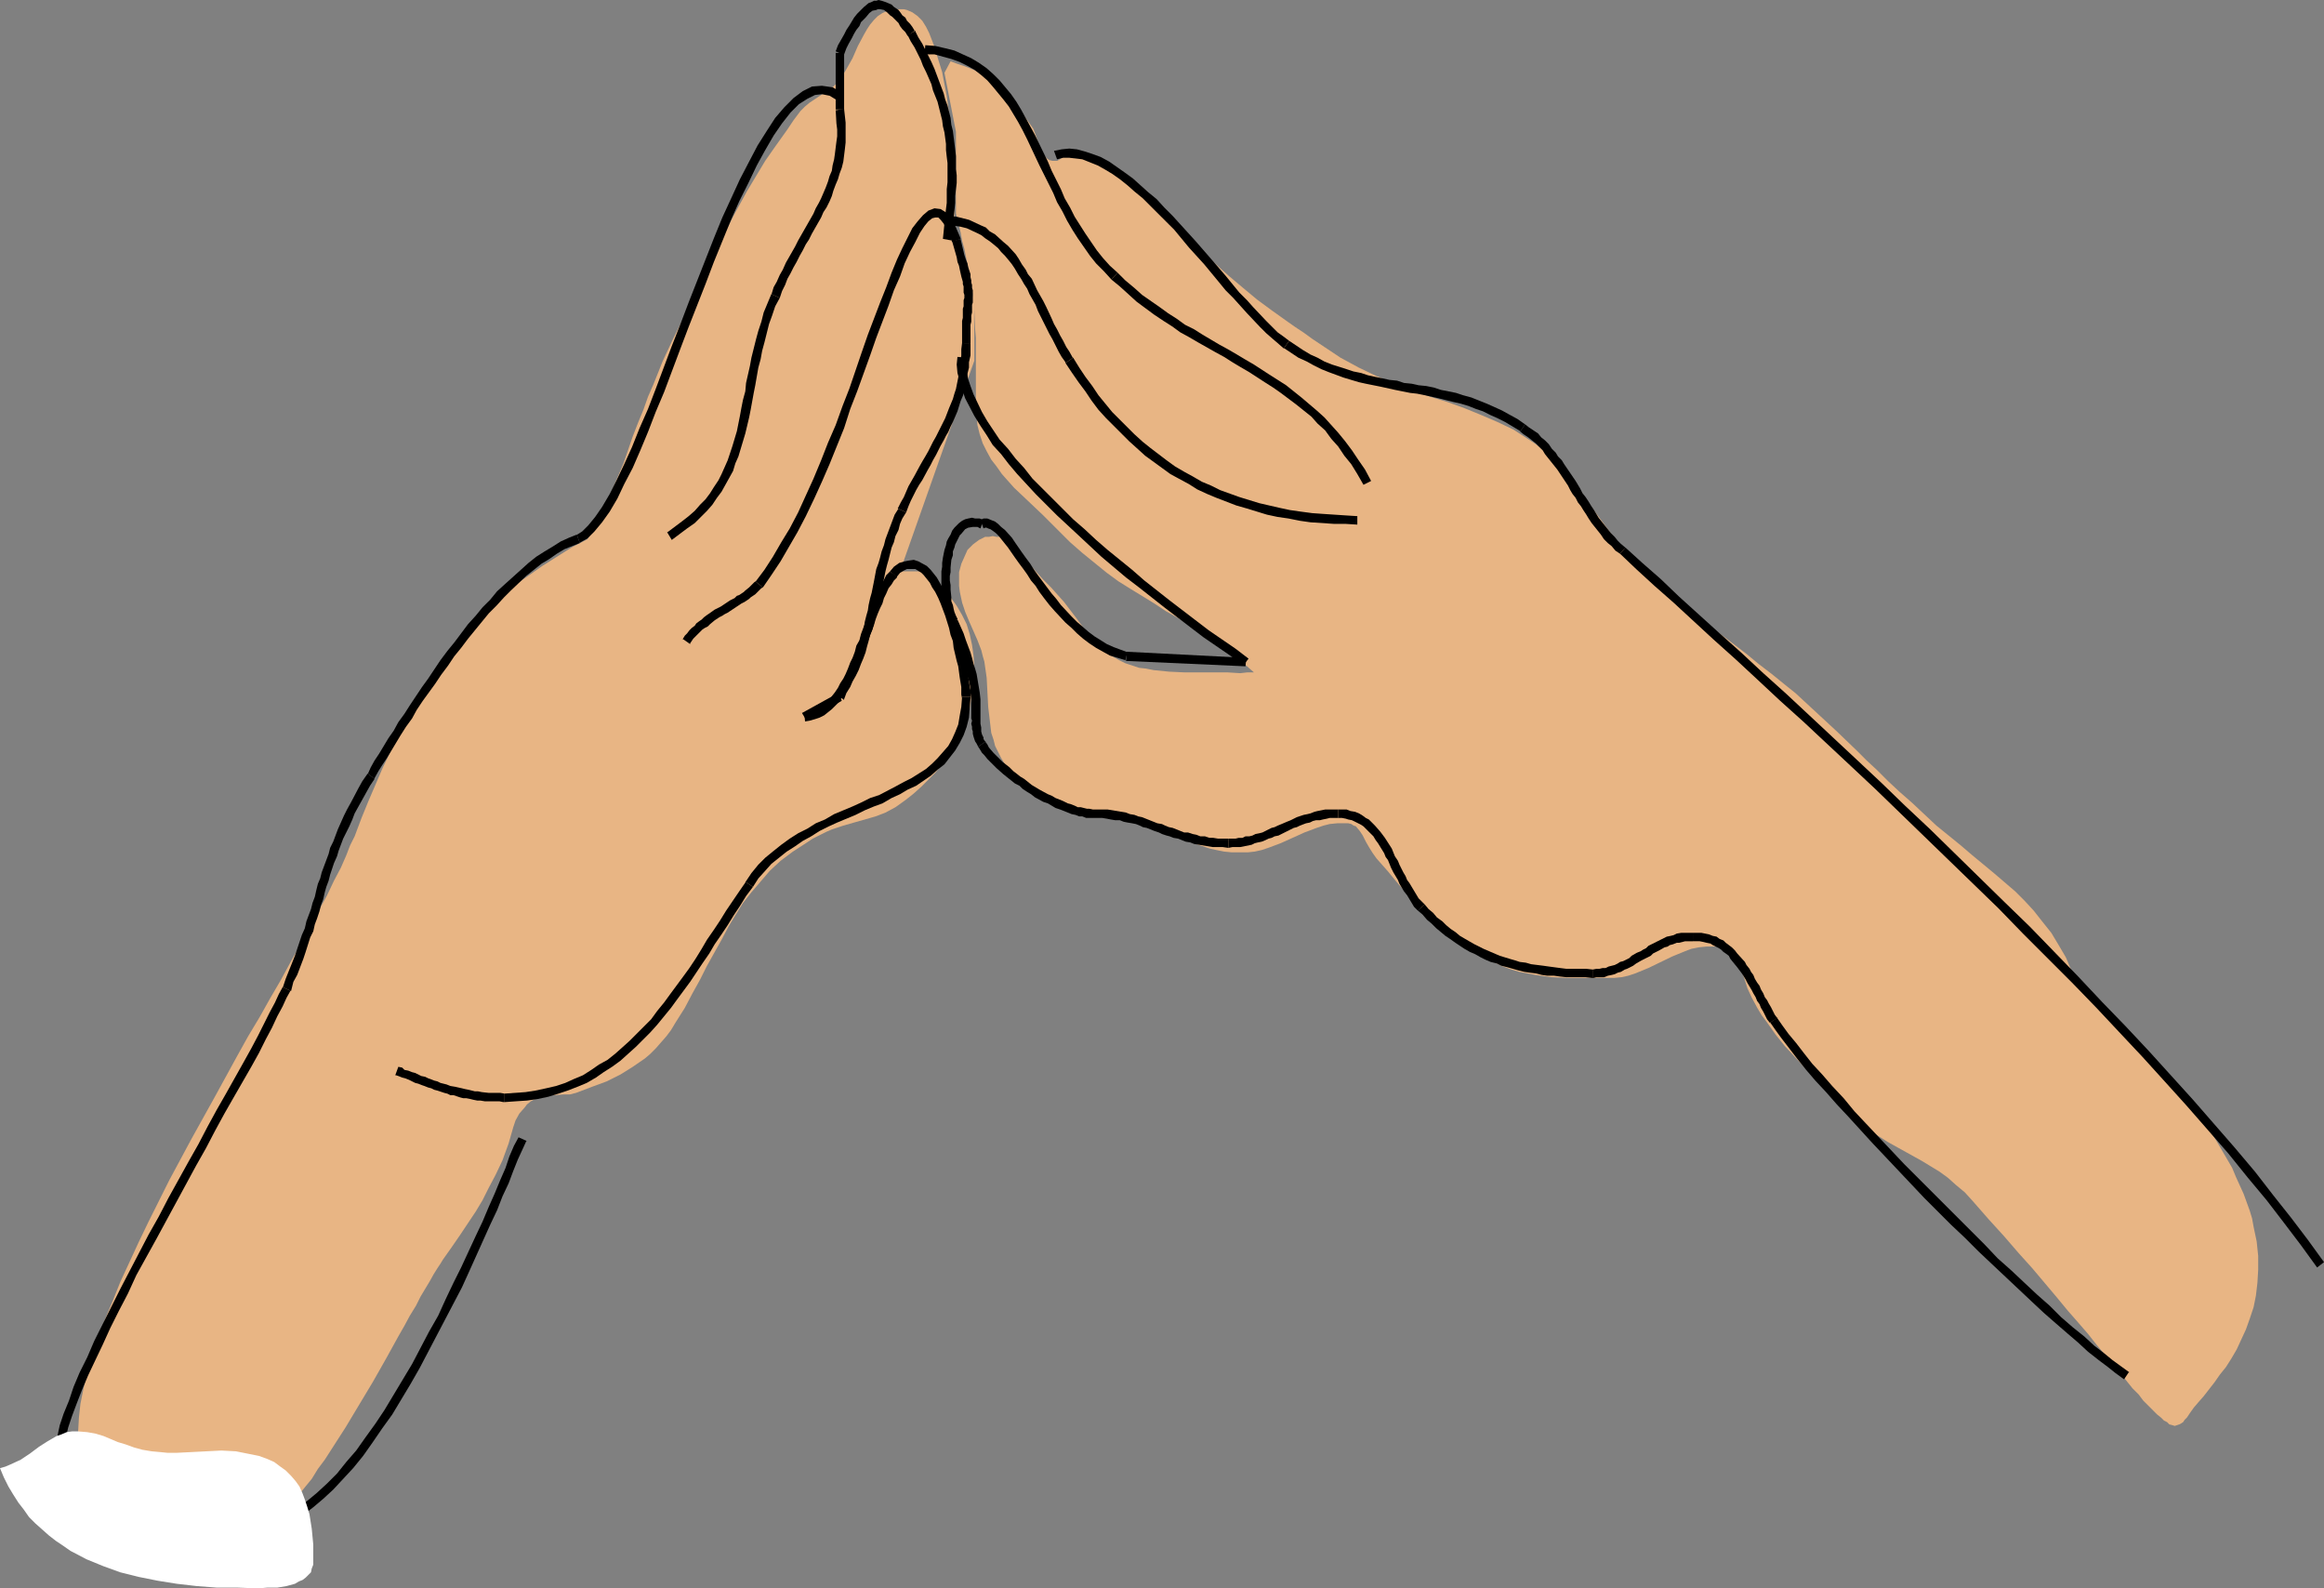 <?xml version="1.0" encoding="UTF-8" standalone="no"?>
<svg
   version="1.0"
   width="129.724mm"
   height="88.649mm"
   id="svg46"
   sodipodi:docname="Fingers Touching 1.wmf"
   xmlns:inkscape="http://www.inkscape.org/namespaces/inkscape"
   xmlns:sodipodi="http://sodipodi.sourceforge.net/DTD/sodipodi-0.dtd"
   xmlns="http://www.w3.org/2000/svg"
   xmlns:svg="http://www.w3.org/2000/svg">
  <rect width="100%" height="100%" fill="#808080" stroke="none"/>
  <sodipodi:namedview
     id="namedview46"
     pagecolor="#ffffff"
     bordercolor="#000000"
     borderopacity="0.25"
     inkscape:showpageshadow="2"
     inkscape:pageopacity="0.0"
     inkscape:pagecheckerboard="0"
     inkscape:deskcolor="#d1d1d1"
     inkscape:document-units="mm" />
  <defs
     id="defs1">
    <pattern
       id="WMFhbasepattern"
       patternUnits="userSpaceOnUse"
       width="6"
       height="6"
       x="0"
       y="0" />
  </defs>
  <path
     style="fill:#e8b584;fill-opacity:1;fill-rule:evenodd;stroke:none"
     d="m 438.42,208.237 -1.293,-3.231 -1.293,-3.069 -1.616,-2.746 -1.454,-2.423 -1.939,-2.423 -1.778,-2.262 -1.939,-2.1 -1.939,-1.939 -2.262,-1.939 -2.262,-1.939 -4.686,-3.877 -2.262,-1.939 -2.586,-2.1 -2.586,-2.1 -2.586,-2.423 -2.586,-2.423 -2.586,-2.262 -2.424,-2.262 -2.262,-2.262 -2.262,-2.1 -2.101,-2.1 -4.202,-4.039 -4.363,-4.039 -4.363,-4.039 -2.424,-1.939 -2.586,-2.1 -2.747,-2.1 -2.747,-2.262 -2.747,-2.1 -2.586,-1.939 -2.424,-1.777 -2.424,-1.939 -4.363,-3.554 -4.202,-3.716 -4.04,-3.877 -1.939,-2.1 -1.939,-2.1 -1.939,-2.423 -1.778,-2.423 -1.939,-2.585 -1.939,-2.908 -1.293,-1.777 -1.293,-1.777 -1.454,-1.615 -1.454,-1.615 -1.454,-1.292 -1.454,-1.292 -1.616,-1.292 -1.454,-0.969 -3.232,-2.1 -3.394,-1.615 -3.394,-1.454 -3.555,-1.454 -3.555,-1.292 -3.717,-1.131 -3.717,-1.292 -3.717,-1.454 -3.878,-1.615 -3.717,-1.777 -3.878,-2.1 -1.939,-1.292 -1.939,-1.292 -1.939,-1.292 -1.778,-1.292 -1.939,-1.292 -1.616,-1.131 -3.394,-2.423 -3.07,-2.262 -2.909,-2.423 -3.07,-2.585 -1.616,-1.454 -1.616,-1.454 -1.616,-1.615 -1.778,-1.777 -3.232,-3.393 -1.616,-1.777 -1.454,-1.777 -3.07,-3.231 -1.454,-1.454 -1.616,-1.454 -1.454,-1.292 -1.616,-1.131 -1.778,-1.131 -1.778,-0.808 -1.939,-0.646 -2.101,-0.646 -2.101,-0.323 h -2.424 -0.323 l -0.323,0.162 -0.485,0.485 -0.485,0.323 -0.323,0.162 h -0.323 -0.646 l -0.646,-0.162 -0.485,-0.323 -0.323,-0.323 -0.646,-0.808 -0.485,-1.131 -0.485,-1.292 -0.485,-1.454 -0.485,-1.292 -0.808,-1.131 -1.778,-2.423 -1.778,-2.262 -1.778,-1.939 -1.939,-1.615 -1.939,-1.615 -2.262,-1.292 -1.131,-0.485 -1.293,-0.485 -1.454,-0.485 -1.293,-0.485 -1.293,2.423 2.424,12.439 v 17.286 l 0.485,1.939 0.485,1.939 0.323,1.777 0.485,1.777 0.646,3.231 0.646,3.393 0.485,3.069 0.323,3.393 0.162,3.716 0.162,1.939 V 73.182 85.298 l 0.162,2.262 0.162,2.1 0.485,1.939 0.646,1.939 0.808,1.615 0.97,1.777 1.131,1.454 1.131,1.615 1.293,1.454 1.293,1.454 2.909,2.746 3.232,3.069 3.07,3.069 2.586,2.585 2.586,2.262 2.586,2.1 2.586,2.1 2.424,1.777 2.586,1.615 5.01,3.069 2.424,1.615 2.586,1.454 2.586,1.615 2.586,1.615 2.586,1.777 2.747,1.939 2.747,2.1 2.747,2.423 h -1.454 l -1.454,0.162 -2.586,-0.162 h -2.586 -1.454 -1.454 -3.555 l -3.394,-0.162 -3.232,-0.323 -1.616,-0.323 -1.454,-0.162 -1.454,-0.485 -1.454,-0.485 -1.293,-0.646 -1.454,-0.808 -1.293,-0.808 -1.131,-0.969 -1.131,-1.292 -1.293,-1.292 -1.454,-1.939 -1.293,-1.777 -2.586,-3.393 -2.747,-3.069 -1.616,-1.615 -1.616,-1.777 -1.131,-1.292 -1.131,-1.131 -1.778,-2.423 -0.97,-0.969 -1.131,-0.808 -0.646,-0.323 -0.646,-0.323 h -0.808 l -0.808,-0.162 -0.808,0.162 h -0.808 l -0.646,0.323 -0.646,0.323 -0.646,0.485 -0.646,0.485 -1.131,1.131 -0.646,1.454 -0.646,1.454 -0.485,1.777 v 1.615 1.292 l 0.162,1.292 0.485,2.262 0.646,1.939 0.808,1.939 1.778,4.039 0.808,2.1 0.323,1.292 0.323,1.131 0.485,3.393 0.162,3.069 0.162,3.069 0.323,2.746 0.323,2.746 0.485,1.454 0.323,1.292 0.646,1.292 0.646,1.292 0.808,1.292 0.97,1.292 1.293,1.454 1.293,1.292 1.293,0.969 1.454,0.969 1.293,0.969 1.454,0.646 1.454,0.646 1.454,0.646 3.07,0.808 3.394,0.808 3.394,0.646 3.717,0.646 1.778,0.323 1.616,0.485 3.07,0.969 2.747,1.131 2.747,0.969 2.747,1.131 2.909,0.969 1.454,0.323 1.616,0.323 1.616,0.162 h 1.778 1.616 l 1.454,-0.162 1.454,-0.323 1.454,-0.485 2.586,-0.969 5.01,-2.262 2.586,-0.969 1.454,-0.485 1.293,-0.323 1.616,-0.162 h 1.616 0.646 l 0.646,0.162 0.485,0.323 0.485,0.162 0.808,0.969 0.646,0.969 0.646,1.292 0.646,1.131 0.808,1.292 0.808,1.131 2.424,2.746 2.262,2.746 2.262,2.423 2.262,2.423 2.101,2.262 2.586,2.1 2.747,2.262 1.454,0.969 1.616,1.131 1.778,1.131 1.778,0.969 1.778,0.808 1.616,0.808 1.778,0.646 1.616,0.485 3.394,0.646 3.394,0.485 3.717,0.162 h 3.717 4.202 1.616 l 1.616,-0.162 1.454,-0.323 1.454,-0.485 2.747,-1.131 5.01,-2.423 2.747,-1.131 1.293,-0.485 1.616,-0.323 1.616,-0.162 h 1.616 0.97 l 0.97,0.323 0.808,0.323 0.646,0.646 0.646,0.646 0.485,0.808 0.646,0.808 0.323,0.969 0.808,2.1 0.646,2.1 0.97,2.1 1.131,2.1 0.97,1.615 0.97,1.292 1.939,2.746 1.939,2.423 4.04,4.362 2.262,2.262 2.101,2.423 2.424,2.585 1.778,1.939 1.778,1.454 1.778,1.615 1.939,1.292 3.555,2.262 7.272,4.039 3.717,2.262 1.778,1.292 1.616,1.454 1.939,1.615 1.616,1.777 3.394,3.877 3.232,3.554 3.07,3.554 2.909,3.231 2.586,3.069 2.586,3.069 2.262,2.746 2.262,2.585 2.101,2.423 1.778,2.262 1.778,2.1 1.616,1.939 1.616,1.939 1.293,1.615 1.293,1.615 1.293,1.292 0.97,1.292 1.131,1.131 0.97,0.969 0.808,0.808 0.808,0.646 0.646,0.646 0.646,0.323 0.485,0.485 0.646,0.162 0.485,0.162 0.485,-0.162 0.485,-0.162 0.323,-0.162 0.485,-0.323 0.323,-0.485 0.485,-0.485 0.646,-0.969 0.808,-1.131 0.97,-1.131 1.131,-1.292 1.131,-1.454 1.131,-1.454 1.131,-1.615 1.293,-1.615 1.131,-1.777 1.131,-1.939 0.97,-2.1 0.97,-2.1 0.808,-2.262 0.808,-2.423 0.485,-2.423 0.323,-2.746 0.162,-2.746 v -2.908 l -0.323,-3.069 -0.646,-3.069 -0.323,-1.777 -0.485,-1.615 -0.646,-1.777 -0.646,-1.777 -0.808,-1.777 -0.808,-1.777 -0.808,-1.939 -1.131,-1.939 -1.131,-1.939 -1.131,-1.939 -1.293,-2.1 -1.454,-2.1 -1.616,-2.1 -1.454,-2.1 -1.939,-2.262 -1.778,-2.262 -2.101,-2.262 -2.101,-2.262 -2.262,-2.423 -2.262,-2.423 -2.586,-2.423 -2.586,-2.423 -2.747,-2.585 z"
     id="path1" />
  <path
     style="fill:#e8b584;fill-opacity:1;fill-rule:evenodd;stroke:none"
     d="m 123.947,113.731 1.454,-2.746 1.454,-2.585 2.424,-5.331 2.262,-5.331 1.939,-5.654 1.131,-2.908 1.131,-2.746 0.97,-2.746 1.131,-2.585 1.939,-4.846 2.101,-4.523 2.262,-4.523 2.262,-4.685 1.293,-2.585 1.131,-2.423 1.454,-2.746 1.293,-2.908 0.97,-2.1 1.131,-2.1 0.97,-1.939 0.97,-1.777 1.939,-3.554 1.939,-3.231 1.939,-3.231 2.262,-3.231 2.424,-3.393 1.293,-1.939 1.454,-1.939 0.97,-0.969 0.97,-0.808 1.939,-1.292 0.97,-0.646 1.131,-0.646 0.97,-0.808 0.97,-0.969 0.808,-1.131 0.808,-1.292 1.454,-2.585 1.131,-2.585 1.293,-2.423 0.646,-1.131 0.646,-0.969 0.808,-0.969 0.808,-0.808 0.97,-0.646 1.131,-0.485 1.293,-0.323 h 1.293 0.808 l 0.646,0.162 1.131,0.485 1.131,0.808 0.97,0.969 0.808,1.292 0.646,1.292 1.131,2.908 0.808,2.746 0.808,2.585 0.485,2.585 0.485,2.423 0.323,2.423 0.323,2.585 0.485,2.746 0.162,1.454 0.323,1.454 V 48.788 l 0.808,1.939 0.646,1.939 0.646,1.615 0.485,1.777 0.485,1.615 0.323,1.939 0.323,1.939 0.485,2.1 v 12.439 l -15.675,44.426 h 1.293 1.131 1.131 1.293 l 0.646,0.162 0.646,0.162 0.646,0.485 0.485,0.485 0.808,1.292 0.97,1.131 1.616,1.777 1.293,1.777 1.131,1.939 0.97,1.939 0.646,2.1 0.485,2.262 0.323,2.262 0.162,2.585 -0.162,2.262 -0.162,2.1 -0.323,2.1 -0.323,2.1 -0.485,1.939 -0.646,1.777 -0.808,1.777 -0.808,1.777 -0.97,1.615 -1.131,1.615 -1.131,1.454 -1.293,1.615 -1.454,1.454 -1.454,1.454 -1.616,1.454 -1.616,1.292 -1.131,0.808 -1.131,0.808 -2.101,1.131 -2.101,0.808 -2.262,0.646 -2.262,0.646 -1.131,0.323 -1.131,0.323 -2.424,0.808 -1.131,0.485 -1.293,0.646 -1.616,0.808 -1.454,0.969 -2.747,1.777 -2.586,1.939 -2.262,2.1 -1.939,2.262 -1.939,2.262 -1.778,2.262 -1.616,2.585 -1.454,2.423 -1.454,2.746 -3.07,5.493 -1.454,2.908 -1.616,2.908 -1.616,3.069 -1.939,3.069 -0.97,1.615 -0.97,1.292 -1.131,1.292 -1.131,1.292 -1.131,1.131 -1.131,0.969 -2.586,1.777 -2.586,1.615 -2.909,1.454 -3.07,1.131 -3.394,1.292 -1.293,0.323 h -1.131 l -2.424,0.162 h -1.293 l -1.131,0.323 -1.131,0.323 -1.131,0.646 -0.808,0.646 -0.485,0.646 -1.131,1.292 -0.808,1.454 -0.485,1.454 -0.97,3.393 -0.646,1.777 -0.646,1.777 -1.454,3.069 -1.454,2.746 -1.293,2.585 -1.454,2.423 -1.616,2.423 -1.616,2.423 -1.778,2.585 -1.939,2.746 -0.485,0.808 -0.646,0.969 -0.808,1.292 -0.808,1.454 -0.97,1.615 -0.97,1.615 -0.97,1.939 -1.293,2.1 -1.131,2.1 -1.293,2.262 -2.586,4.685 -2.747,4.846 -2.909,4.846 -2.909,4.846 -2.909,4.523 -1.454,2.262 -1.454,1.939 -1.293,2.1 -1.454,1.777 -1.293,1.615 -1.293,1.615 -1.131,1.292 -1.293,0.969 -1.131,0.969 -0.97,0.646 -0.97,0.485 h -0.808 -2.909 l -3.232,-0.162 -3.232,-0.162 -3.232,-0.485 -3.232,-0.485 -3.232,-0.646 -3.07,-0.808 -3.07,-0.969 -2.909,-1.131 -2.586,-1.454 -1.131,-0.646 -1.131,-0.808 -1.131,-0.969 -0.97,-0.969 -0.808,-0.969 -0.808,-0.969 -0.646,-1.131 -0.485,-1.292 -0.485,-1.292 -0.323,-1.292 -0.162,-1.292 -0.162,-1.454 0.162,-2.908 0.323,-2.908 0.646,-3.231 0.808,-3.393 0.97,-3.554 1.293,-3.716 1.454,-3.877 1.616,-3.877 1.616,-4.039 1.939,-4.2 1.939,-4.2 2.101,-4.362 4.363,-8.724 4.686,-8.724 4.848,-8.724 4.686,-8.562 2.424,-4.362 2.424,-4.039 2.262,-4.039 2.262,-3.877 2.101,-3.877 2.101,-3.716 1.939,-3.554 1.778,-3.393 1.778,-3.231 1.454,-3.069 1.454,-2.746 1.131,-2.585 0.808,-2.1 0.97,-1.939 1.454,-3.877 1.454,-3.554 2.909,-6.785 1.616,-3.393 1.778,-3.554 1.131,-1.939 1.131,-1.939 1.939,-3.393 2.101,-3.231 1.778,-2.908 1.939,-2.908 1.939,-2.585 2.101,-2.585 1.939,-2.262 2.101,-2.1 2.262,-2.262 2.262,-1.939 2.424,-2.1 2.586,-1.777 2.747,-1.939 3.07,-1.939 3.07,-1.939 z"
     id="path2" />
  <path
     style="fill:#000000;fill-opacity:1;fill-rule:evenodd;stroke:none"
     d="m 109.403,239.9 v 0 l -0.97,1.777 -0.97,2.262 -0.808,2.423 -1.131,2.585 -1.131,2.746 -1.293,2.908 -1.293,3.069 -1.454,3.069 -3.07,6.623 -1.616,3.231 -1.616,3.393 -1.616,3.554 -1.939,3.393 -1.778,3.393 -1.778,3.393 -1.939,3.231 -1.939,3.231 -1.939,3.231 -1.939,2.908 -2.101,2.908 -1.939,2.746 -2.101,2.423 -1.939,2.423 -2.101,2.1 -2.101,1.939 -1.939,1.615 -1.939,1.454 -1.939,0.969 -2.101,0.808 -1.939,0.646 -1.616,0.162 v 0 1.777 0 l 2.101,-0.162 2.101,-0.646 2.101,-0.808 2.262,-1.131 2.101,-1.615 2.101,-1.777 2.101,-1.939 2.101,-2.262 2.101,-2.262 2.101,-2.585 1.939,-2.746 2.101,-3.069 2.101,-2.908 1.939,-3.231 1.939,-3.231 1.939,-3.393 1.778,-3.393 1.778,-3.393 1.778,-3.393 1.778,-3.393 1.778,-3.393 1.616,-3.554 2.909,-6.462 1.454,-3.231 1.454,-3.069 1.131,-2.908 1.293,-2.746 0.97,-2.585 0.97,-2.423 0.97,-2.1 0.808,-1.777 h 0.162 z"
     id="path3" />
  <path
     style="fill:#000000;fill-opacity:1;fill-rule:evenodd;stroke:none"
     d="m 55.429,320.513 h -1.616 l -1.454,-0.162 -1.616,0.162 -1.616,-0.162 h -3.394 -3.394 -1.778 l -1.778,-0.162 -1.778,-0.162 -3.555,-0.323 -1.616,-0.162 -1.778,-0.323 -1.454,-0.323 -1.778,-0.323 -1.454,-0.323 -1.616,-0.485 -1.293,-0.485 -1.454,-0.646 -1.131,-0.485 -1.131,-0.646 -1.131,-0.646 -0.808,-0.808 -0.97,-0.808 -0.646,-0.969 -0.646,-0.969 -0.485,-0.969 -0.323,-1.131 -0.162,-1.131 v -1.292 h -1.939 v 1.292 l 0.323,1.454 0.485,1.454 0.485,1.292 0.808,1.131 0.808,0.969 0.97,0.969 1.131,0.969 1.131,0.808 1.131,0.646 1.454,0.646 1.454,0.646 1.454,0.485 1.616,0.485 1.616,0.323 1.616,0.485 1.778,0.323 1.616,0.162 1.778,0.162 3.555,0.323 1.778,0.162 1.939,0.162 h 1.778 1.616 l 1.778,0.162 h 3.394 1.616 1.616 1.454 1.616 z"
     id="path4" />
  <path
     style="fill:#000000;fill-opacity:1;fill-rule:evenodd;stroke:none"
     d="m 13.574,306.782 v 0 -1.615 l 0.323,-1.939 0.485,-2.1 0.808,-2.423 0.97,-2.585 1.131,-2.908 1.293,-3.069 1.454,-3.069 1.616,-3.393 1.616,-3.554 1.778,-3.554 1.939,-3.716 1.778,-3.877 4.202,-7.593 2.101,-3.877 2.101,-3.877 4.202,-7.754 2.101,-3.716 1.939,-3.716 1.939,-3.554 1.939,-3.393 3.717,-6.462 1.616,-2.908 1.454,-2.908 1.293,-2.423 1.131,-2.423 1.131,-2.1 0.808,-1.777 0.808,-1.454 h 0.162 l -1.778,-0.808 v 0 l -0.808,1.454 -0.808,1.777 -1.131,2.1 -1.131,2.262 -1.293,2.585 -1.454,2.746 -1.616,2.908 -3.717,6.624 -1.939,3.393 -1.939,3.554 -1.939,3.716 -2.101,3.716 -4.202,7.593 -2.101,4.039 -2.101,3.716 -4.04,7.754 -1.939,3.716 -1.939,3.877 -1.778,3.554 -1.778,3.554 -1.454,3.393 -1.616,3.231 -1.293,3.069 -0.97,2.908 -1.131,2.746 -0.808,2.423 -0.485,2.262 -0.323,2.1 -0.162,1.777 v 0 z"
     id="path5" />
  <path
     style="fill:#000000;fill-opacity:1;fill-rule:evenodd;stroke:none"
     d="m 61.408,209.044 v 0 l 0.485,-1.939 0.808,-1.454 1.293,-3.393 0.485,-1.454 0.97,-3.069 0.646,-1.292 0.323,-1.454 0.485,-1.292 0.485,-1.454 0.323,-1.292 0.485,-1.292 0.323,-1.454 0.323,-1.131 0.485,-1.292 0.323,-1.292 0.808,-2.423 0.646,-1.454 0.323,-1.131 0.97,-2.585 0.646,-1.292 0.646,-1.292 0.646,-1.454 0.485,-1.292 0.808,-1.454 1.616,-2.908 0.808,-1.454 0.97,-1.454 v 0 l -1.454,-1.131 v 0 l -1.131,1.615 -0.808,1.454 -1.616,3.069 -0.808,1.454 -0.646,1.292 -0.646,1.454 -0.646,1.454 -0.485,1.292 -0.485,1.292 -0.646,1.292 -0.323,1.292 -0.485,1.292 -0.485,1.292 -0.485,1.292 -0.323,1.292 -0.485,1.131 -0.323,1.292 -0.323,1.454 -0.485,1.292 -0.323,1.292 -0.485,1.292 -0.485,1.292 -0.323,1.454 -0.646,1.454 -0.97,2.908 -0.485,1.454 -1.293,3.231 -0.646,1.615 -0.646,1.939 v -0.162 z"
     id="path6" />
  <path
     style="fill:#000000;fill-opacity:1;fill-rule:evenodd;stroke:none"
     d="m 79.022,164.295 v -0.162 l 0.808,-1.454 0.808,-1.292 0.97,-1.454 0.97,-1.615 0.97,-1.615 0.97,-1.615 1.131,-1.777 1.293,-1.777 0.97,-1.777 1.293,-1.939 2.586,-3.554 1.293,-1.939 1.454,-1.939 1.293,-1.939 1.454,-1.777 1.454,-1.939 2.909,-3.554 1.454,-1.777 1.616,-1.615 1.616,-1.777 1.454,-1.454 3.232,-3.069 1.616,-1.292 1.616,-1.292 1.616,-0.969 1.616,-1.131 1.616,-0.969 1.616,-0.646 1.616,-0.646 -0.646,-1.777 -1.616,0.646 -1.778,0.808 -1.778,1.131 -1.616,0.969 -1.778,1.131 -1.616,1.292 -1.616,1.454 -3.232,2.908 -1.778,1.615 -1.454,1.777 -1.616,1.615 -1.454,1.777 -1.616,1.777 -1.454,1.939 -1.454,1.939 -1.454,1.777 -1.454,1.939 -1.293,1.939 -1.293,1.939 -1.293,1.777 -1.293,1.939 -1.293,1.939 -1.131,1.777 -1.293,1.777 -0.97,1.777 -1.131,1.615 -0.97,1.615 -0.97,1.615 -0.97,1.454 -0.808,1.454 -0.646,1.454 v -0.162 z"
     id="path7" />
  <path
     style="fill:#000000;fill-opacity:1;fill-rule:evenodd;stroke:none"
     d="m 122.331,114.538 0.162,-0.162 1.454,-0.808 1.454,-1.454 1.616,-1.939 1.616,-2.262 1.616,-2.746 1.454,-3.069 1.778,-3.393 1.616,-3.716 1.616,-3.877 1.616,-4.2 1.778,-4.2 3.394,-9.047 1.778,-4.685 1.778,-4.523 1.778,-4.523 1.778,-4.685 3.555,-8.724 1.778,-4.039 1.939,-3.877 1.778,-3.716 1.778,-3.231 1.778,-3.069 1.778,-2.585 1.778,-2.262 1.778,-1.777 1.778,-1.131 1.616,-0.808 1.454,-0.162 1.616,0.323 1.616,0.969 v 0 l 1.131,-1.454 -0.162,-0.162 -1.939,-1.131 -2.262,-0.323 -2.101,0.162 -1.939,0.969 -1.939,1.454 -1.939,1.939 -1.939,2.262 -1.778,2.746 -1.939,3.069 -1.778,3.393 -1.939,3.716 -1.778,3.877 -1.939,4.2 -1.778,4.362 -1.778,4.523 -1.778,4.523 -1.778,4.523 -1.778,4.685 -1.778,4.523 -3.394,9.047 -1.616,4.2 -1.778,4.039 -1.616,4.039 -1.616,3.554 -1.616,3.393 -1.454,2.908 -1.616,2.746 -1.454,2.1 -1.454,1.777 -1.293,1.292 -1.293,0.808 0.162,-0.162 z"
     id="path8" />
  <path
     style="fill:#000000;fill-opacity:1;fill-rule:evenodd;stroke:none"
     d="m 141.723,113.892 v 0 l 3.232,-2.423 1.616,-1.131 1.293,-1.292 1.293,-1.292 1.131,-1.292 0.97,-1.454 0.97,-1.292 0.808,-1.454 0.808,-1.454 0.808,-1.454 0.485,-1.615 0.646,-1.454 0.97,-3.231 0.485,-1.615 0.808,-3.393 0.323,-1.615 0.323,-1.777 0.323,-1.777 0.323,-1.615 0.646,-3.716 0.485,-1.777 0.323,-1.777 0.485,-1.777 0.485,-1.939 0.485,-1.939 0.646,-1.777 0.646,-1.939 0.97,-1.777 -1.778,-0.808 -0.808,1.939 -0.808,1.939 -0.485,1.939 -0.646,1.939 -0.485,1.777 -0.485,1.939 -0.485,1.939 -0.323,1.777 -0.808,3.554 -0.162,1.777 -0.485,1.777 -0.323,1.615 -0.323,1.777 -0.646,3.231 -0.485,1.615 -0.485,1.615 -0.485,1.454 -0.485,1.454 -0.646,1.454 -0.646,1.454 -0.646,1.292 -0.97,1.454 -0.808,1.292 -0.97,1.292 -1.131,1.131 -1.131,1.292 -1.293,1.131 -1.454,1.131 -3.232,2.423 0.162,-0.162 z"
     id="path9" />
  <path
     style="fill:#000000;fill-opacity:1;fill-rule:evenodd;stroke:none"
     d="m 164.509,62.843 v 0 l 0.485,-1.454 0.646,-1.292 0.485,-1.292 0.646,-1.131 0.646,-1.292 0.646,-1.131 0.646,-1.292 0.646,-1.131 0.646,-1.292 0.646,-0.969 0.646,-1.292 0.646,-1.131 0.646,-1.131 0.646,-1.131 0.485,-1.131 0.646,-0.969 0.646,-1.292 0.485,-1.131 0.323,-1.131 0.485,-1.292 0.485,-1.131 0.323,-1.131 0.485,-1.292 0.323,-1.292 0.323,-2.585 0.162,-1.454 v -1.292 -1.454 -1.454 l -0.323,-2.908 v 0 l -1.778,0.323 v -0.162 l 0.162,2.908 0.162,1.292 v 1.454 l -0.162,1.131 -0.162,1.292 -0.162,1.292 -0.162,1.131 -0.323,1.292 -0.162,1.131 -0.485,1.131 -0.323,1.131 -0.485,1.292 -0.485,1.131 -0.485,1.131 -0.485,0.969 -0.646,1.131 -0.485,1.131 -0.646,1.131 -0.646,1.131 -0.646,1.131 -0.646,1.131 -0.646,1.131 -0.646,1.292 -0.646,1.131 -0.646,1.131 -0.646,1.131 -0.646,1.454 -0.646,1.131 -0.646,1.454 -0.646,1.131 -0.485,1.615 v -0.162 z"
     id="path10" />
  <path
     style="fill:#000000;fill-opacity:1;fill-rule:evenodd;stroke:none"
     d="M 178.083,23.102 V 11.147 h -1.778 v 11.955 z"
     id="path11" />
  <path
     style="fill:#000000;fill-opacity:1;fill-rule:evenodd;stroke:none"
     d="m 178.083,11.632 v -0.162 l 0.485,-1.292 0.485,-0.969 0.646,-1.131 0.485,-0.969 0.485,-0.808 0.646,-0.808 0.323,-0.808 0.485,-0.485 0.485,-0.485 0.808,-0.969 0.646,-0.485 0.808,-0.162 0.323,-0.162 h 0.162 0.323 l 0.808,0.162 0.646,0.485 0.162,0.162 0.485,0.485 0.485,0.323 0.323,0.323 0.97,0.969 0.323,0.646 0.485,0.646 0.646,0.646 0.485,0.808 1.454,-1.131 -0.485,-0.808 -0.485,-0.646 -0.646,-0.646 -0.323,-0.646 -0.646,-0.485 -0.323,-0.485 -0.485,-0.646 -0.485,-0.323 -0.485,-0.323 -0.485,-0.485 -1.131,-0.485 -0.97,-0.323 L 185.355,0 l -0.485,0.162 h -0.485 l -0.646,0.323 -0.485,0.162 -0.97,0.808 -0.97,0.969 -0.485,0.485 -0.646,0.808 -0.485,0.808 -0.485,0.808 -0.646,0.969 -0.485,0.969 -0.646,1.131 -0.646,1.131 -0.485,1.292 v 0 z"
     id="path12" />
  <path
     style="fill:#000000;fill-opacity:1;fill-rule:evenodd;stroke:none"
     d="m 191.496,7.431 v 0 l 0.646,1.292 0.808,1.292 0.646,1.292 0.646,1.292 0.485,1.292 0.646,1.292 1.131,2.585 0.323,1.292 0.97,2.423 0.323,1.292 0.323,1.292 0.323,1.292 0.162,1.292 0.323,1.292 0.323,2.423 v 1.292 l 0.162,1.454 0.162,1.292 v 1.292 1.292 1.454 l -0.162,1.454 v 1.292 1.615 l -0.162,1.292 -0.162,1.454 -0.162,1.615 -0.162,1.615 -0.162,1.615 1.778,0.323 0.162,-1.777 0.162,-1.615 0.162,-1.454 0.162,-1.454 0.162,-1.615 v -1.454 l 0.162,-1.454 0.162,-1.292 v -1.615 l -0.162,-1.292 v -1.292 -1.454 l -0.162,-1.454 -0.162,-1.292 -0.323,-2.585 -0.323,-1.292 -0.162,-1.454 -0.323,-1.292 -0.323,-1.292 -0.485,-1.292 -0.323,-1.292 -0.485,-1.292 -0.485,-1.292 -0.97,-2.585 -0.646,-1.454 -0.646,-1.292 -0.646,-1.292 -0.646,-1.292 -0.808,-1.292 -0.646,-1.292 v -0.162 z"
     id="path13" />
  <path
     style="fill:#000000;fill-opacity:1;fill-rule:evenodd;stroke:none"
     d="m 145.601,135.863 v -0.162 l 0.323,-0.485 0.323,-0.485 0.485,-0.485 0.485,-0.485 0.485,-0.485 0.485,-0.485 0.485,-0.323 0.646,-0.323 0.485,-0.485 0.97,-0.808 0.97,-0.646 0.646,-0.323 0.485,-0.323 0.646,-0.323 0.485,-0.323 0.97,-0.646 0.485,-0.323 0.485,-0.323 0.485,-0.323 0.646,-0.323 0.97,-0.646 0.323,-0.323 0.97,-0.646 1.131,-1.131 0.162,-0.162 0.323,-0.162 -1.616,-1.292 h 0.323 l -0.485,0.162 -1.131,1.131 -0.808,0.646 -0.323,0.323 -0.485,0.323 -0.485,0.323 -0.485,0.162 -0.485,0.485 -0.323,0.162 -0.646,0.323 -0.485,0.323 -0.485,0.323 -0.485,0.323 -0.485,0.323 -0.646,0.323 -0.646,0.323 -1.131,0.808 -0.485,0.323 -0.646,0.485 -0.485,0.485 -0.485,0.323 -0.646,0.485 -0.323,0.485 -0.646,0.485 -0.485,0.485 -0.485,0.646 -0.485,0.485 -0.485,0.808 v -0.162 z"
     id="path14" />
  <path
     style="fill:#000000;fill-opacity:1;fill-rule:evenodd;stroke:none"
     d="m 160.953,123.908 v 0 l 1.778,-2.585 1.939,-2.908 1.778,-3.069 1.778,-3.069 1.778,-3.393 1.778,-3.716 1.616,-3.554 1.616,-3.716 3.07,-7.593 1.293,-4.039 1.454,-3.716 2.747,-7.593 1.293,-3.716 1.293,-3.393 1.293,-3.393 1.131,-3.231 1.293,-2.908 0.97,-2.746 1.131,-2.423 1.131,-2.1 0.97,-1.939 0.97,-1.454 0.808,-0.969 0.808,-0.646 0.646,-0.162 h 0.646 l 0.485,0.485 0.646,0.808 0.808,1.615 0.97,2.262 v 0 l 1.778,-0.646 v -0.162 l -0.97,-2.262 -0.97,-1.777 -0.97,-1.292 -1.293,-0.808 -1.293,-0.162 -1.293,0.485 -1.131,0.969 -1.131,1.292 -1.131,1.454 -0.97,1.939 -1.131,2.262 -1.131,2.423 -1.131,2.746 -1.131,3.069 -1.293,3.231 -1.293,3.393 -1.293,3.393 -1.293,3.716 -2.586,7.593 -1.454,3.716 -1.454,4.039 -1.616,3.716 -1.454,3.716 -1.616,3.877 -1.616,3.554 -1.616,3.554 -1.778,3.393 -1.778,2.908 -1.778,3.069 -1.778,2.746 -1.939,2.585 v -0.162 z"
     id="path15" />
  <path
     style="fill:#000000;fill-opacity:1;fill-rule:evenodd;stroke:none"
     d="m 200.869,50.888 0.97,3.393 0.162,0.969 0.323,0.808 0.162,0.808 0.323,1.454 0.323,1.131 v 0.485 l 0.162,0.485 v 0.485 0.323 0.485 l 0.162,0.485 v 0.646 l -0.162,0.485 v 0.485 0.323 0.485 l -0.162,0.485 v 0.646 0.646 0.646 l -0.162,0.646 v 0.808 3.877 h 1.778 v -3.877 l 0.162,-0.646 V 67.204 66.558 l 0.162,-0.646 v -0.646 -0.485 -0.485 l 0.162,-0.485 v -0.323 -0.485 -0.969 -0.485 -0.323 l -0.162,-0.485 V 60.096 l -0.162,-0.485 v -0.485 l -0.162,-0.646 v -0.646 l -0.485,-1.454 -0.162,-0.808 -0.323,-0.808 -0.323,-0.969 -0.808,-3.393 z"
     id="path16" />
  <path
     style="fill:#000000;fill-opacity:1;fill-rule:evenodd;stroke:none"
     d="m 202.969,72.374 v 0 l -0.162,1.292 v 1.292 l -0.162,1.292 v 1.131 l -0.323,1.131 -0.162,1.131 -0.485,2.423 -0.323,0.969 -0.323,1.131 -0.808,1.939 -0.808,2.1 -0.485,0.969 -0.485,0.969 -0.485,0.969 -0.485,0.969 -0.646,1.131 -0.97,1.939 -0.646,1.131 -0.485,0.808 -0.646,1.131 -1.131,2.1 -0.646,1.131 -0.646,1.131 -0.97,2.262 -0.646,1.131 -0.646,1.292 1.778,0.808 0.485,-1.292 0.485,-1.131 1.131,-2.262 0.646,-1.131 0.646,-0.969 1.131,-2.1 0.646,-1.131 0.485,-0.969 0.646,-1.131 0.97,-1.939 0.646,-1.131 0.485,-0.969 0.485,-0.808 0.485,-1.131 0.485,-0.969 0.97,-2.262 0.646,-2.1 0.485,-1.131 0.323,-0.969 0.485,-2.423 0.162,-1.292 0.323,-1.292 V 76.413 l 0.323,-1.454 v -1.131 -1.292 -0.162 z"
     id="path17" />
  <path
     style="fill:#000000;fill-opacity:1;fill-rule:evenodd;stroke:none"
     d="m 189.395,107.269 h 0.162 l -0.808,1.292 -0.485,1.292 -0.485,1.292 -0.485,1.292 -0.485,1.292 -0.323,1.292 -0.485,1.292 -0.323,1.292 -0.323,1.131 -0.485,1.292 -0.485,2.585 -0.485,2.423 -0.323,1.131 -0.323,1.454 -0.162,1.131 -0.323,1.131 -0.323,1.292 -0.162,1.131 -0.323,1.131 -0.485,1.292 -0.323,1.131 -0.323,1.292 -0.485,1.131 -0.485,1.292 -0.97,2.1 -0.485,1.292 -0.646,1.131 -0.646,1.292 -0.808,1.292 0.162,-0.162 1.616,1.131 v -0.162 l 0.485,-1.292 0.808,-1.292 0.485,-1.131 0.646,-1.131 0.646,-1.292 0.485,-1.292 0.485,-1.131 0.485,-1.292 0.323,-1.292 0.323,-1.131 0.323,-1.292 0.485,-1.131 0.323,-1.292 0.323,-1.131 0.162,-1.292 0.323,-1.131 0.162,-1.292 0.323,-1.131 0.323,-1.131 0.323,-1.454 0.485,-2.423 0.323,-1.292 0.323,-1.131 0.323,-1.292 0.323,-1.292 0.485,-1.131 0.323,-1.292 0.646,-1.292 0.323,-1.292 0.485,-1.131 0.808,-1.292 v 0 z"
     id="path18" />
  <path
     style="fill:#000000;fill-opacity:1;fill-rule:evenodd;stroke:none"
     d="m 176.79,146.202 -7.595,4.2 0.97,1.615 7.434,-4.2 z"
     id="path19" />
  <path
     style="fill:#000000;fill-opacity:1;fill-rule:evenodd;stroke:none"
     d="m 169.841,152.179 v 0 l 0.97,-0.162 1.131,-0.323 0.97,-0.323 0.97,-0.485 0.808,-0.646 0.808,-0.646 0.808,-0.808 0.808,-0.808 0.485,-0.969 0.808,-0.969 0.485,-0.969 1.131,-2.1 0.646,-1.292 0.97,-2.262 0.323,-1.292 0.485,-1.292 0.485,-1.292 0.485,-1.131 0.485,-1.292 0.485,-1.292 0.323,-1.131 0.485,-1.292 0.485,-1.131 0.485,-0.969 0.323,-1.131 0.485,-0.969 0.485,-1.131 0.646,-0.808 0.485,-0.808 0.646,-0.646 v -0.162 l -1.454,-1.131 v 0 l -0.808,0.808 -0.485,0.969 -0.485,0.969 -0.646,0.969 -0.485,1.131 -0.485,1.131 -0.485,1.131 -0.485,1.292 -0.323,1.131 -0.485,1.131 -0.485,1.292 -0.485,1.292 -0.323,1.292 -0.646,1.131 -0.323,1.292 -0.485,1.292 -0.485,0.969 -0.485,1.292 -0.485,1.131 -0.485,0.969 -0.646,0.969 -0.485,0.969 -0.646,0.969 -0.646,0.808 -0.485,0.808 -0.808,0.646 -0.646,0.485 -0.646,0.485 -0.808,0.323 -0.808,0.323 -0.808,0.323 -0.97,0.162 h 0.162 z"
     id="path20" />
  <path
     style="fill:#000000;fill-opacity:1;fill-rule:evenodd;stroke:none"
     d="m 189.233,121.808 v -0.162 l 0.646,-0.808 0.808,-0.485 0.646,-0.323 h 0.646 0.646 0.485 l 1.293,0.808 0.485,0.485 0.646,0.808 0.646,0.808 0.485,0.969 0.646,0.969 0.646,1.292 0.485,1.131 0.97,2.585 0.808,2.585 0.323,1.454 0.485,1.292 0.162,1.454 0.646,2.746 0.323,1.131 0.323,2.423 0.162,0.969 0.162,0.969 v 0.808 0.808 l 0.162,0.808 v -0.323 h 1.778 v -0.162 -0.485 -0.808 l -0.162,-0.808 -0.162,-0.969 -0.162,-1.131 -0.162,-1.131 -0.162,-1.292 -0.323,-1.292 -0.485,-2.585 -0.323,-1.454 -0.485,-1.454 -0.323,-1.454 -0.97,-2.746 -0.485,-1.292 -0.485,-1.454 -0.646,-1.292 -0.485,-1.131 -0.646,-1.131 -0.646,-1.131 -0.646,-0.808 -0.646,-0.808 -0.808,-0.808 -1.778,-0.969 -0.97,-0.323 -1.131,0.162 -0.808,0.162 -1.131,0.323 -1.131,0.808 -0.808,0.969 v 0 z"
     id="path21" />
  <path
     style="fill:#000000;fill-opacity:1;fill-rule:evenodd;stroke:none"
     d="m 202.969,147.01 v 0 l -0.162,2.1 -0.323,1.777 -0.323,1.939 -0.646,1.615 -0.646,1.454 -0.808,1.454 -1.131,1.292 -1.131,1.292 -1.131,1.131 -1.293,1.131 -3.07,1.939 -1.616,0.808 -1.778,0.969 -3.394,1.777 -1.939,0.646 -1.939,0.969 -1.778,0.808 -1.939,0.808 -1.939,0.808 -1.939,1.131 -1.939,0.808 -1.778,1.131 -1.939,0.969 -1.778,1.131 -1.778,1.292 -1.616,1.292 -1.778,1.454 -1.454,1.454 -1.454,1.777 -1.293,1.939 h 0.162 l 1.454,0.969 v 0 l 1.131,-1.777 1.454,-1.615 1.293,-1.454 1.616,-1.292 1.616,-1.292 1.778,-1.131 1.616,-1.131 1.778,-0.969 1.778,-1.131 1.939,-0.969 1.778,-0.808 1.939,-0.808 1.939,-0.808 1.939,-0.969 1.939,-0.808 1.778,-0.646 1.939,-1.131 1.778,-0.808 1.616,-0.969 1.778,-0.808 3.07,-2.1 1.454,-1.292 1.454,-1.131 1.131,-1.454 1.131,-1.454 0.97,-1.615 0.808,-1.615 0.646,-1.777 0.485,-1.939 0.162,-2.1 0.162,-2.1 v -0.162 z"
     id="path22" />
  <path
     style="fill:#000000;fill-opacity:1;fill-rule:evenodd;stroke:none"
     d="m 157.398,186.104 v -0.162 l -1.454,2.1 -2.747,4.039 -1.293,2.1 -1.293,1.939 -1.454,2.1 -1.131,1.939 -1.293,2.1 -1.293,1.939 -1.293,1.777 -2.747,3.716 -1.293,1.777 -1.454,1.777 -1.293,1.777 -1.454,1.454 -3.07,3.069 -1.616,1.454 -1.454,1.292 -1.616,1.292 -1.778,0.969 -1.616,1.131 -1.778,1.131 -1.939,0.808 -1.778,0.808 -1.939,0.646 -2.101,0.485 -2.262,0.485 -2.101,0.323 -2.262,0.162 -2.262,0.162 v 0 1.777 h 0.162 l 2.262,-0.162 2.424,-0.162 2.262,-0.323 2.262,-0.485 2.101,-0.646 1.939,-0.646 2.101,-0.808 1.939,-0.808 1.939,-1.131 1.616,-1.131 1.778,-1.131 1.778,-1.292 1.616,-1.454 1.616,-1.454 3.07,-3.069 1.454,-1.615 1.454,-1.777 1.454,-1.777 1.293,-1.777 2.747,-3.716 1.293,-1.939 1.293,-1.939 1.454,-2.1 1.131,-1.939 1.454,-2.1 1.293,-1.939 1.293,-2.1 1.293,-1.939 1.293,-2.1 1.454,-1.939 v 0 z"
     id="path23" />
  <path
     style="fill:#000000;fill-opacity:1;fill-rule:evenodd;stroke:none"
     d="m 106.333,230.692 h 0.162 l -0.97,-0.162 h -1.616 -0.808 l -1.454,-0.162 -0.808,-0.162 h -0.646 l -0.646,-0.162 -0.646,-0.162 -0.808,-0.162 -0.646,-0.162 -1.454,-0.323 -0.97,-0.162 -0.808,-0.323 -1.293,-0.323 -0.646,-0.323 -0.646,-0.162 -0.808,-0.323 -0.485,-0.162 -0.646,-0.323 -0.808,-0.162 -0.646,-0.323 -0.646,-0.323 -0.646,-0.162 -0.808,-0.323 -0.808,-0.162 -0.485,-0.485 -0.808,-0.162 v 0 l -0.646,1.777 h 0.162 l 0.485,0.162 0.808,0.323 0.646,0.162 0.808,0.323 0.646,0.323 0.646,0.323 0.646,0.162 0.808,0.323 0.485,0.162 0.808,0.323 0.646,0.162 0.646,0.323 0.646,0.162 1.454,0.485 0.646,0.162 0.646,0.323 h 0.646 l 1.454,0.485 0.646,0.162 h 0.646 l 0.808,0.162 0.646,0.162 0.808,0.162 h 0.646 l 0.97,0.162 h 0.646 0.808 1.616 l 0.808,0.162 h 0.162 z"
     id="path24" />
  <path
     style="fill:#000000;fill-opacity:1;fill-rule:evenodd;stroke:none"
     d="m 449.086,289.496 h 0.162 l -1.778,-1.292 -1.778,-1.292 -1.778,-1.454 -2.101,-1.615 -2.101,-1.939 -2.424,-1.939 -2.424,-2.1 -2.424,-2.423 -2.747,-2.423 -2.586,-2.423 -2.747,-2.585 -2.909,-2.585 -2.747,-2.908 -2.747,-2.746 -2.909,-2.908 -5.656,-5.654 -5.656,-5.654 -5.333,-5.654 -5.171,-5.493 -2.262,-2.746 -2.424,-2.585 -2.101,-2.423 -2.101,-2.262 -1.778,-2.262 -1.616,-2.1 -1.616,-1.939 -1.293,-1.777 -1.131,-1.615 -1.454,0.969 1.131,1.615 1.293,1.777 1.616,2.1 1.616,2.1 1.939,2.423 1.939,2.262 2.262,2.423 2.262,2.585 2.424,2.585 5.01,5.493 5.494,5.816 5.494,5.816 5.656,5.654 2.909,2.746 2.909,2.908 2.909,2.746 2.747,2.585 2.747,2.585 2.747,2.585 2.586,2.423 2.586,2.262 2.424,2.1 2.262,1.939 2.101,1.939 2.262,1.777 1.939,1.454 1.616,1.292 1.778,1.292 v 0 z"
     id="path25" />
  <path
     style="fill:#000000;fill-opacity:1;fill-rule:evenodd;stroke:none"
     d="m 375.073,214.699 h -0.162 l -0.485,-0.646 -0.808,-1.615 -0.485,-0.808 -0.323,-0.646 -0.485,-0.646 -0.323,-0.808 -0.485,-0.808 -0.323,-0.808 -0.485,-0.646 -0.485,-0.808 -0.323,-0.808 -0.485,-0.646 -0.323,-0.646 -0.646,-0.808 -0.323,-0.646 -1.616,-1.777 -0.485,-0.646 -0.646,-0.646 -0.646,-0.485 -0.646,-0.485 -0.485,-0.485 -0.808,-0.323 -0.646,-0.485 -0.808,-0.162 -0.808,-0.323 -0.808,-0.162 -0.808,-0.162 h -0.97 -0.808 v 1.777 h 0.646 0.808 l 0.808,0.162 0.646,0.162 0.808,0.162 0.485,0.323 0.646,0.323 0.646,0.323 0.485,0.323 0.485,0.485 0.485,0.323 0.646,0.485 0.323,0.646 1.454,1.777 0.485,0.646 0.485,0.646 0.323,0.485 0.485,0.808 0.323,0.646 0.485,0.808 0.485,0.808 0.323,0.646 0.485,0.808 0.323,0.808 0.485,0.646 0.323,0.808 0.485,0.808 0.808,1.615 0.646,0.808 v -0.162 z"
     id="path26" />
  <path
     style="fill:#000000;fill-opacity:1;fill-rule:evenodd;stroke:none"
     d="m 357.136,196.767 h -1.778 -0.646 l -0.97,0.162 -0.646,0.323 -0.646,0.162 -0.808,0.162 -0.646,0.323 -0.646,0.323 -1.293,0.646 -0.646,0.323 -0.646,0.323 -0.485,0.485 -0.646,0.323 -0.485,0.323 -0.808,0.323 -1.131,0.646 -0.485,0.485 -0.646,0.323 -0.646,0.323 -0.646,0.162 -0.485,0.323 -0.646,0.323 -0.646,0.162 -0.646,0.162 -0.646,0.323 h -0.646 l -0.646,0.162 h -0.646 l -0.808,0.162 v 0 1.777 h 0.162 l 0.646,-0.162 h 0.808 0.808 l 0.808,-0.323 0.808,-0.162 0.646,-0.162 0.646,-0.323 0.646,-0.162 0.808,-0.485 0.485,-0.162 0.646,-0.323 0.646,-0.323 0.646,-0.485 1.131,-0.646 0.646,-0.323 0.646,-0.323 0.646,-0.323 0.485,-0.485 0.646,-0.323 0.646,-0.323 1.131,-0.646 0.646,-0.162 0.485,-0.323 0.646,-0.162 0.808,-0.323 h 0.485 l 0.646,-0.162 0.646,-0.162 h 1.616 z"
     id="path27" />
  <path
     style="fill:#000000;fill-opacity:1;fill-rule:evenodd;stroke:none"
     d="m 335.966,204.521 h 0.162 l -1.454,-0.162 h -2.747 -1.454 l -1.293,-0.162 -2.424,-0.323 -1.131,-0.162 -1.293,-0.162 -1.293,-0.162 -1.131,-0.323 -1.293,-0.162 -0.97,-0.323 -1.131,-0.323 -2.101,-0.646 -1.131,-0.485 -1.131,-0.485 -1.131,-0.485 -0.97,-0.485 -0.97,-0.485 -1.131,-0.646 -1.939,-1.131 -0.97,-0.808 -0.97,-0.646 -0.97,-0.808 -0.808,-0.808 -1.131,-0.808 -0.808,-0.969 -0.97,-0.808 -0.808,-0.969 v 0 l -1.454,1.292 v 0 l 0.97,0.808 0.97,1.131 0.97,0.808 0.97,0.969 0.97,0.808 0.97,0.808 0.97,0.646 1.131,0.808 1.939,1.292 1.131,0.646 1.131,0.485 1.131,0.646 0.97,0.485 1.131,0.485 1.293,0.323 0.97,0.485 1.293,0.323 1.131,0.323 1.131,0.323 1.293,0.323 1.131,0.162 1.293,0.162 1.293,0.323 1.131,0.162 h 1.454 l 1.131,0.162 1.454,0.162 h 1.454 2.586 l 1.454,0.162 v 0 z"
     id="path28" />
  <path
     style="fill:#000000;fill-opacity:1;fill-rule:evenodd;stroke:none"
     d="m 300.576,190.789 v 0 l -0.808,-0.808 -0.485,-0.485 -0.485,-0.808 -0.485,-0.808 -0.485,-0.808 -0.485,-0.808 -0.485,-0.646 -0.323,-0.808 -0.485,-0.808 -0.485,-0.969 -0.323,-0.646 -0.323,-0.808 -0.646,-0.969 -0.323,-0.808 -0.323,-0.808 -1.454,-2.262 -0.485,-0.646 -0.485,-0.646 -1.131,-1.292 -0.646,-0.646 -0.646,-0.646 -0.646,-0.323 -0.646,-0.485 -0.808,-0.485 -0.808,-0.323 -0.97,-0.162 -0.808,-0.323 h -0.97 -0.808 v 1.777 h 0.808 l 0.808,0.162 0.485,0.162 0.808,0.162 0.646,0.323 0.646,0.323 0.646,0.323 0.485,0.323 0.485,0.485 0.485,0.485 1.131,1.131 0.485,0.808 0.485,0.646 1.293,2.1 0.323,0.808 0.485,0.646 0.323,0.808 0.323,0.808 0.485,0.969 0.485,0.808 0.485,0.808 0.323,0.808 0.485,0.808 0.485,0.808 0.646,0.808 0.485,0.808 0.485,0.808 0.485,0.808 0.808,0.808 v 0 z"
     id="path29" />
  <path
     style="fill:#000000;fill-opacity:1;fill-rule:evenodd;stroke:none"
     d="m 282.315,170.757 h -1.778 -0.97 l -0.808,0.162 -0.808,0.162 -0.646,0.162 -0.808,0.323 -0.646,0.162 -0.808,0.162 -1.454,0.485 -0.646,0.323 -0.646,0.323 -0.808,0.323 -1.131,0.485 -0.808,0.323 -0.646,0.323 -0.646,0.162 -0.646,0.323 -0.646,0.323 -0.646,0.323 -0.646,0.162 -0.808,0.162 -0.646,0.323 -0.646,0.162 h -0.808 l -0.646,0.323 h -0.808 l -0.646,0.162 h -0.808 -0.808 0.162 v 1.939 0 l 0.808,-0.162 h 0.646 0.97 l 0.808,-0.162 0.808,-0.162 0.808,-0.162 0.646,-0.323 0.646,-0.162 0.808,-0.162 0.808,-0.323 0.646,-0.323 0.646,-0.162 0.646,-0.323 0.808,-0.162 0.646,-0.323 0.646,-0.323 1.293,-0.646 0.646,-0.323 0.646,-0.162 0.646,-0.323 1.293,-0.485 0.808,-0.162 0.646,-0.323 0.646,-0.162 h 0.808 l 0.646,-0.162 0.808,-0.162 0.646,-0.162 h 1.778 z"
     id="path30" />
  <path
     style="fill:#000000;fill-opacity:1;fill-rule:evenodd;stroke:none"
     d="m 259.206,176.896 v 0 h -1.131 -1.131 l -0.97,-0.162 h -0.808 l -0.97,-0.323 h -0.97 l -0.808,-0.323 -0.808,-0.162 -0.97,-0.323 h -0.808 l -0.808,-0.323 -0.808,-0.323 -0.808,-0.323 -0.808,-0.162 -0.808,-0.323 -0.646,-0.323 -0.97,-0.162 -1.616,-0.646 -0.808,-0.323 -0.808,-0.323 -0.808,-0.162 -0.808,-0.323 -0.97,-0.162 -0.808,-0.323 -0.97,-0.162 -0.97,-0.162 -0.97,-0.162 -0.97,-0.162 h -1.131 -2.101 v 1.777 h 2.101 l 0.97,0.162 0.808,0.162 0.97,0.162 h 0.97 l 0.808,0.323 0.808,0.162 0.97,0.162 0.808,0.162 0.808,0.323 0.646,0.323 0.808,0.162 1.616,0.646 0.97,0.323 0.646,0.323 0.97,0.323 0.646,0.162 0.808,0.323 0.97,0.162 0.808,0.323 0.808,0.323 0.97,0.162 0.808,0.323 0.97,0.162 0.97,0.162 0.97,0.162 0.97,0.162 h 1.131 0.97 l 1.131,0.162 h 0.162 z"
     id="path31" />
  <path
     style="fill:#000000;fill-opacity:1;fill-rule:evenodd;stroke:none"
     d="m 230.441,170.757 h 0.162 l -0.808,-0.162 h -0.485 l -0.646,-0.162 -0.646,-0.162 h -0.646 l -0.646,-0.323 -0.808,-0.323 -0.646,-0.162 -0.97,-0.485 -0.808,-0.323 -0.808,-0.323 -0.808,-0.485 -0.808,-0.323 -1.778,-0.969 -0.808,-0.485 -0.808,-0.485 -0.808,-0.646 -0.808,-0.646 -0.808,-0.485 -0.808,-0.646 -0.646,-0.485 -0.808,-0.808 -1.454,-1.131 -1.293,-1.292 -0.646,-0.646 -0.97,-1.131 -0.323,-0.646 -0.485,-0.646 h 0.162 l -1.616,1.131 v 0 l 0.323,0.485 0.485,0.808 0.485,0.485 0.646,0.808 0.646,0.646 0.646,0.646 0.646,0.646 1.454,1.292 0.808,0.646 0.808,0.646 0.808,0.646 0.97,0.485 0.646,0.646 0.97,0.646 0.808,0.485 0.808,0.646 1.778,0.969 0.97,0.323 0.808,0.485 0.808,0.485 0.97,0.323 0.808,0.323 0.808,0.323 0.808,0.323 0.808,0.162 0.808,0.323 h 0.646 l 0.808,0.323 h 0.485 0.808 v 0 z"
     id="path32" />
  <path
     style="fill:#000000;fill-opacity:1;fill-rule:evenodd;stroke:none"
     d="m 207.979,156.379 h -0.162 l -0.323,-0.485 v -0.323 l -0.323,-0.646 -0.162,-0.646 v -0.323 -0.485 l -0.162,-0.808 v -0.646 -0.485 -3.231 -0.808 l -0.162,-1.454 -0.323,-1.939 -0.162,-0.969 -0.162,-0.969 -0.323,-1.131 -0.323,-0.969 -0.323,-1.292 -0.323,-1.131 -0.485,-1.292 -0.485,-1.292 -0.485,-1.454 -0.646,-1.454 -0.646,-1.454 v 0 l -1.778,0.646 v 0 l 0.646,1.454 0.646,1.454 0.646,1.292 0.485,1.292 0.323,1.454 0.485,0.969 0.162,1.292 0.323,0.969 0.162,1.131 0.323,0.969 0.162,0.808 0.162,0.808 v 0.969 l 0.162,1.454 v 0.808 3.069 l 0.162,0.485 -0.162,0.646 0.162,0.646 v 0.485 l 0.162,0.485 v 0.485 l 0.162,0.646 0.323,0.969 0.323,0.485 0.323,0.646 v 0 z"
     id="path33" />
  <path
     style="fill:#000000;fill-opacity:1;fill-rule:evenodd;stroke:none"
     d="m 202,130.693 v -0.162 l -0.323,-0.646 -0.323,-0.808 -0.162,-0.646 -0.162,-0.808 -0.323,-0.808 v -0.808 l -0.162,-1.615 v -0.969 l -0.162,-0.969 v -0.969 l 0.162,-0.808 v -0.969 l 0.162,-1.615 0.323,-0.969 v -0.808 l 0.323,-0.808 0.162,-0.646 0.323,-0.646 0.323,-0.646 0.323,-0.646 0.323,-0.323 0.808,-0.969 0.323,-0.162 0.323,-0.162 0.97,-0.162 h 0.97 l 0.646,0.323 v 0 l 0.646,-1.777 v 0 l -0.808,-0.323 h -0.97 l -0.646,-0.162 -0.808,0.162 -0.646,0.162 -0.646,0.323 -0.646,0.485 -0.485,0.485 -0.485,0.485 -0.485,0.646 -0.323,0.808 -0.485,0.808 -0.323,0.646 -0.162,0.808 -0.323,0.969 -0.162,0.808 -0.162,0.808 -0.162,1.131 v 0.808 l -0.162,0.969 v 0.969 0.969 0.969 l 0.162,0.969 v 0.969 0.969 l 0.162,0.969 0.323,0.808 0.162,0.808 0.323,0.808 0.162,0.969 0.485,0.808 -0.162,-0.162 z"
     id="path34" />
  <path
     style="fill:#000000;fill-opacity:1;fill-rule:evenodd;stroke:none"
     d="m 207.494,111.469 0.323,-0.162 h 0.323 l 0.323,0.162 0.485,0.162 0.485,0.323 0.646,0.485 0.646,0.646 1.293,1.615 0.646,0.808 1.454,2.1 0.808,1.131 0.97,1.292 0.808,1.131 0.808,1.292 0.97,1.131 0.808,1.292 0.97,1.292 1.131,1.454 1.131,1.292 2.262,2.423 1.293,1.131 1.131,1.131 1.293,1.131 1.293,0.969 1.454,0.969 1.454,0.808 1.454,0.808 1.616,0.485 1.616,0.485 v 0.162 l 0.485,-1.939 0.162,0.162 -1.778,-0.646 -1.293,-0.485 -1.454,-0.646 -1.293,-0.808 -1.293,-0.808 -1.293,-0.969 -1.293,-1.131 -1.131,-0.969 -1.131,-1.131 -2.262,-2.423 -0.97,-1.292 -0.97,-1.131 -0.97,-1.292 -0.97,-1.292 -0.97,-1.292 -0.808,-1.131 -0.808,-1.292 -0.97,-1.292 -0.808,-1.131 -1.454,-2.1 -0.646,-0.969 -1.454,-1.615 -0.808,-0.646 -0.646,-0.646 -0.646,-0.485 -0.808,-0.323 -0.808,-0.323 h -0.808 l -0.646,0.323 z"
     id="path35" />
  <path
     style="fill:#000000;fill-opacity:1;fill-rule:evenodd;stroke:none"
     d="m 237.552,139.417 25.21,1.131 0.162,-1.777 -25.21,-1.292 z"
     id="path36" />
  <path
     style="fill:#000000;fill-opacity:1;fill-rule:evenodd;stroke:none"
     d="m 263.408,138.932 -2.747,-2.1 -5.656,-3.877 -2.747,-2.1 -2.747,-2.1 -2.747,-2.1 -5.333,-4.2 -2.586,-2.262 -5.171,-4.2 -2.424,-2.1 -2.424,-2.262 -2.424,-2.1 -2.262,-2.262 -2.101,-2.1 -2.101,-2.1 -2.101,-2.1 -1.778,-2.262 -1.778,-1.939 -1.616,-2.1 -1.778,-1.939 -1.293,-1.939 -1.293,-1.939 -1.131,-1.939 -1.778,-3.716 -0.646,-1.777 -0.485,-1.454 -0.323,-1.615 -0.162,-1.454 0.162,-1.454 -1.939,-0.162 -0.162,1.615 0.162,1.777 0.485,1.777 0.485,1.615 0.646,1.939 1.939,3.716 1.293,2.1 1.293,1.939 1.293,2.1 1.778,1.939 1.616,2.1 1.778,2.1 1.939,2.1 1.939,2.1 2.262,2.262 2.262,2.262 2.262,2.1 2.262,2.1 2.424,2.262 2.424,2.262 5.171,4.362 2.747,2.1 5.333,4.2 2.747,2.1 2.747,2.1 2.747,2.1 5.656,3.877 2.747,2.1 z"
     id="path37" />
  <path
     style="fill:#000000;fill-opacity:1;fill-rule:evenodd;stroke:none"
     d="m 286.355,108.884 h 0.162 l -2.586,-0.162 -2.424,-0.162 -2.424,-0.162 -2.262,-0.162 -2.424,-0.323 -2.262,-0.323 -2.262,-0.485 -2.101,-0.485 -2.101,-0.485 -4.202,-1.292 -4.04,-1.454 -1.939,-0.969 -1.939,-0.808 -1.939,-1.131 -1.778,-0.969 -1.939,-1.131 -1.778,-1.292 -3.394,-2.585 -1.616,-1.292 -1.778,-1.615 -3.07,-3.069 -1.616,-1.615 -1.454,-1.777 -1.454,-1.777 -1.293,-1.939 -1.454,-1.939 -1.293,-1.939 -1.293,-2.1 -1.616,1.131 1.293,1.939 1.454,2.1 1.454,1.939 1.293,1.939 1.454,1.939 1.616,1.777 1.616,1.615 3.232,3.231 1.616,1.454 1.778,1.615 3.555,2.585 1.778,1.292 1.778,0.969 2.101,1.131 1.778,1.131 2.101,0.969 1.939,0.808 4.202,1.615 2.262,0.646 2.101,0.646 2.101,0.646 2.262,0.485 2.262,0.323 2.424,0.485 2.262,0.323 2.424,0.162 2.424,0.162 h 2.424 l 2.586,0.162 v 0 z"
     id="path38" />
  <path
     style="fill:#000000;fill-opacity:1;fill-rule:evenodd;stroke:none"
     d="m 226.401,75.443 v 0.162 l -0.808,-1.454 -0.646,-0.969 -0.646,-1.292 -0.646,-1.131 -0.646,-1.292 -0.646,-1.131 -0.485,-1.131 -1.131,-2.423 -0.646,-1.292 -0.646,-1.131 -0.646,-1.131 -1.131,-2.423 -0.808,-0.969 -0.485,-0.969 -0.808,-1.131 -0.646,-1.131 -0.646,-0.969 -1.616,-1.777 -0.97,-0.808 -1.778,-1.615 -1.131,-0.646 -0.808,-0.808 -1.131,-0.485 -2.424,-1.131 -1.293,-0.323 -1.293,-0.323 -1.293,-0.162 -0.323,1.939 1.293,0.162 1.131,0.162 1.293,0.323 2.101,0.969 0.97,0.485 0.808,0.646 0.97,0.646 0.808,0.646 0.97,0.808 0.646,0.808 0.808,0.808 0.808,0.969 0.646,0.808 0.646,0.969 0.646,1.131 0.646,0.969 0.646,1.131 0.646,0.969 0.485,1.131 0.646,1.131 0.646,1.131 0.485,1.292 1.131,2.262 0.646,1.292 0.646,1.292 0.646,1.131 0.646,1.292 0.646,1.292 0.646,1.131 0.808,1.131 v 0.162 z"
     id="path39" />
  <path
     style="fill:#000000;fill-opacity:1;fill-rule:evenodd;stroke:none"
     d="m 289.264,101.453 -1.293,-2.423 -1.454,-2.1 -1.293,-1.939 -1.454,-1.939 -1.454,-1.777 -1.454,-1.615 -1.454,-1.615 -1.616,-1.454 -3.232,-2.746 -3.232,-2.585 -1.778,-1.131 -1.778,-1.131 -3.232,-2.1 -1.939,-1.131 -1.616,-0.969 -1.939,-1.131 -1.778,-0.969 -3.555,-2.1 -1.778,-1.131 -1.939,-0.969 -1.778,-1.292 -1.778,-1.131 -1.778,-1.292 -3.717,-2.585 -1.616,-1.454 -1.939,-1.615 -1.616,-1.615 -1.293,1.454 1.778,1.454 1.778,1.615 1.778,1.615 3.717,2.746 1.939,1.292 1.778,1.131 1.778,1.292 1.778,0.969 1.939,1.131 3.717,2.1 1.778,0.969 1.778,1.131 1.616,0.969 1.939,1.131 3.232,2.1 1.778,1.131 1.616,1.131 3.232,2.423 3.232,2.585 1.293,1.454 1.616,1.454 1.293,1.777 1.454,1.615 1.293,1.939 1.454,1.777 1.293,2.1 1.293,2.262 z"
     id="path40" />
  <path
     style="fill:#000000;fill-opacity:1;fill-rule:evenodd;stroke:none"
     d="m 235.774,57.511 v 0 l -1.616,-1.454 -1.454,-1.615 -1.293,-1.615 -2.424,-3.554 -2.262,-3.554 -0.97,-1.939 -1.131,-1.939 -0.808,-1.939 -0.97,-1.939 -0.97,-1.939 -0.808,-1.939 -2.747,-5.654 -0.97,-1.777 -0.97,-1.777 -0.97,-1.777 -0.97,-1.615 -1.131,-1.615 -2.424,-2.908 -1.293,-1.292 -1.454,-1.292 -1.616,-1.131 -1.616,-0.969 -1.778,-0.808 -1.778,-0.808 -1.939,-0.485 -2.101,-0.485 -2.101,-0.162 -0.162,1.939 h 2.101 l 1.778,0.485 1.778,0.485 1.778,0.646 1.616,0.808 1.454,0.808 1.454,1.131 1.293,1.131 1.131,1.292 2.262,2.746 1.131,1.454 0.97,1.615 0.97,1.615 0.97,1.777 0.97,1.939 2.586,5.493 0.97,1.939 0.97,1.939 0.97,1.939 0.808,1.939 1.131,1.939 0.97,1.939 1.131,1.939 1.131,1.777 2.586,3.716 1.293,1.615 1.616,1.615 1.616,1.777 v 0 z"
     id="path41" />
  <path
     style="fill:#000000;fill-opacity:1;fill-rule:evenodd;stroke:none"
     d="m 223.008,33.602 v 0 l 1.293,-0.323 h 1.293 l 1.454,0.162 1.293,0.162 1.616,0.646 1.616,0.646 1.454,0.808 1.616,0.969 1.616,1.131 1.616,1.292 1.454,1.292 1.778,1.454 1.616,1.615 1.616,1.615 1.616,1.615 1.778,1.777 3.07,3.716 3.232,3.554 3.07,3.716 1.454,1.777 1.616,1.615 1.454,1.615 1.454,1.615 2.747,2.908 1.293,1.292 1.293,1.131 1.131,0.969 1.293,1.131 1.131,-1.615 -1.293,-0.969 -1.131,-0.808 -1.131,-1.131 -1.293,-1.292 -2.747,-2.908 -1.293,-1.454 -1.616,-1.615 -1.454,-1.777 -1.454,-1.777 -3.07,-3.554 -3.232,-3.716 -3.232,-3.554 -1.616,-1.777 -1.778,-1.777 -1.616,-1.777 -1.778,-1.454 -1.616,-1.454 -1.616,-1.454 -1.778,-1.292 -1.616,-1.131 -1.616,-1.131 -1.778,-0.969 -1.778,-0.646 -1.454,-0.485 -1.778,-0.485 -1.616,-0.162 -1.616,0.162 -1.616,0.323 v 0 z"
     id="path42" />
  <path
     style="fill:#000000;fill-opacity:1;fill-rule:evenodd;stroke:none"
     d="m 270.841,73.505 h 0.162 l 2.909,1.939 1.778,0.808 1.454,0.808 1.616,0.808 1.616,0.646 3.07,1.131 1.616,0.485 1.616,0.485 1.454,0.323 1.616,0.323 1.616,0.323 1.454,0.323 1.454,0.323 1.616,0.323 1.616,0.323 1.454,0.162 1.616,0.323 1.454,0.323 1.454,0.323 3.232,0.808 1.454,0.323 1.616,0.485 1.616,0.646 1.454,0.485 1.616,0.808 1.454,0.646 1.616,0.808 1.616,0.969 1.616,0.969 0.97,-1.454 -1.616,-1.131 -1.778,-0.969 -1.454,-0.808 -1.778,-0.808 -1.454,-0.646 -1.616,-0.646 -1.616,-0.646 -1.778,-0.485 -1.454,-0.485 -3.232,-0.646 -1.454,-0.485 -1.616,-0.323 -1.616,-0.162 -1.454,-0.323 -1.616,-0.162 -1.454,-0.485 -1.616,-0.162 -1.454,-0.323 -1.616,-0.323 -1.454,-0.323 -1.454,-0.485 -1.616,-0.323 -1.454,-0.485 -3.07,-0.969 -1.616,-0.646 -1.454,-0.808 -1.454,-0.646 -1.616,-0.969 -2.909,-1.939 v 0 z"
     id="path43" />
  <path
     style="fill:#000000;fill-opacity:1;fill-rule:evenodd;stroke:none"
     d="m 320.776,90.952 h -0.162 l 0.808,0.646 0.97,0.646 0.808,0.646 0.808,0.646 0.808,0.808 0.646,0.646 0.485,0.808 0.646,0.808 0.646,0.808 0.646,0.808 0.646,0.808 2.262,3.393 0.485,0.969 0.485,0.808 0.646,0.808 0.485,0.969 0.646,0.808 0.485,0.808 0.646,0.969 0.485,0.808 0.646,0.969 0.646,0.808 0.646,0.808 0.646,0.808 0.646,0.969 0.808,0.808 0.808,0.646 0.808,0.969 0.97,0.646 1.131,-1.292 -0.97,-0.808 -0.646,-0.646 -0.646,-0.808 -0.808,-0.808 -0.646,-0.808 -0.646,-0.808 -0.646,-0.808 -0.646,-0.808 -0.485,-0.808 -0.485,-0.808 -0.646,-0.969 -0.485,-0.808 -0.646,-0.969 -0.646,-0.808 -0.485,-0.969 -0.485,-0.808 -0.485,-0.808 -2.424,-3.554 -0.485,-0.808 -0.808,-0.808 -0.485,-0.808 -0.808,-0.808 -0.646,-0.969 -0.808,-0.808 -0.808,-0.646 -0.646,-0.808 -0.97,-0.646 -0.97,-0.646 -0.808,-0.646 v 0 z"
     id="path44" />
  <path
     style="fill:#000000;fill-opacity:1;fill-rule:evenodd;stroke:none"
     d="m 341.784,116.8 3.394,3.231 3.878,3.554 4.04,3.554 8.403,7.754 4.686,4.2 4.525,4.2 4.848,4.523 4.848,4.362 5.01,4.685 5.01,4.685 5.171,4.846 5.171,5.008 5.171,5.008 15.675,15.186 5.171,5.331 10.342,10.339 5.01,5.17 4.848,5.17 5.01,5.331 4.686,5.17 4.525,5.008 4.525,5.17 4.363,5.008 4.04,5.008 4.04,4.846 3.717,4.846 3.555,4.685 3.394,4.685 1.454,-1.131 -3.394,-4.685 -3.555,-4.685 -3.717,-4.685 -3.878,-5.008 -4.363,-5.17 -4.363,-5.008 -4.363,-5.008 -4.686,-5.17 -4.686,-5.17 -4.848,-5.17 -5.01,-5.17 -5.01,-5.331 -5.171,-5.331 -5.01,-5.17 -5.333,-5.17 -15.675,-15.347 -5.333,-5.008 -5.01,-4.846 -5.171,-4.846 -5.01,-4.685 -5.01,-4.685 -4.848,-4.523 -4.848,-4.362 -4.686,-4.362 -4.525,-4.039 -8.565,-7.754 -3.878,-3.716 -3.878,-3.393 -3.555,-3.231 z"
     id="path45" />
  <path
     style="fill:#ffffff;fill-opacity:1;fill-rule:evenodd;stroke:none"
     d="m 0,309.689 1.131,-0.323 1.131,-0.485 2.101,-0.969 1.939,-1.292 1.939,-1.454 1.778,-1.131 1.939,-1.131 0.97,-0.323 1.131,-0.485 1.131,-0.162 h 1.293 l 1.939,0.162 1.778,0.323 1.616,0.485 3.07,1.292 1.616,0.485 1.778,0.646 1.778,0.485 1.939,0.323 1.778,0.162 1.616,0.162 h 1.778 l 3.232,-0.162 6.302,-0.323 3.07,0.162 1.616,0.323 1.616,0.323 1.616,0.323 1.778,0.646 1.454,0.646 1.293,0.969 1.131,0.808 1.131,1.131 0.97,1.131 0.808,1.131 0.646,1.454 0.485,1.292 0.485,1.454 0.485,1.615 0.485,3.069 0.323,3.393 v 3.231 0.969 l -0.323,0.808 -0.162,0.808 -0.646,0.646 -0.485,0.485 -0.646,0.485 -0.808,0.323 -0.808,0.485 -1.778,0.485 -1.939,0.323 h -2.101 l -1.939,0.162 -4.363,-0.162 h -4.363 l -4.202,-0.323 -4.202,-0.485 -4.04,-0.646 -4.04,-0.808 -3.878,-0.969 -3.555,-1.292 -3.555,-1.454 -3.394,-1.777 -1.616,-1.131 -1.454,-0.969 -1.454,-1.131 -1.454,-1.292 -1.454,-1.292 -1.293,-1.292 -1.131,-1.615 -1.131,-1.454 -1.131,-1.777 -0.97,-1.615 -0.97,-1.939 z"
     id="path46" />
</svg>

